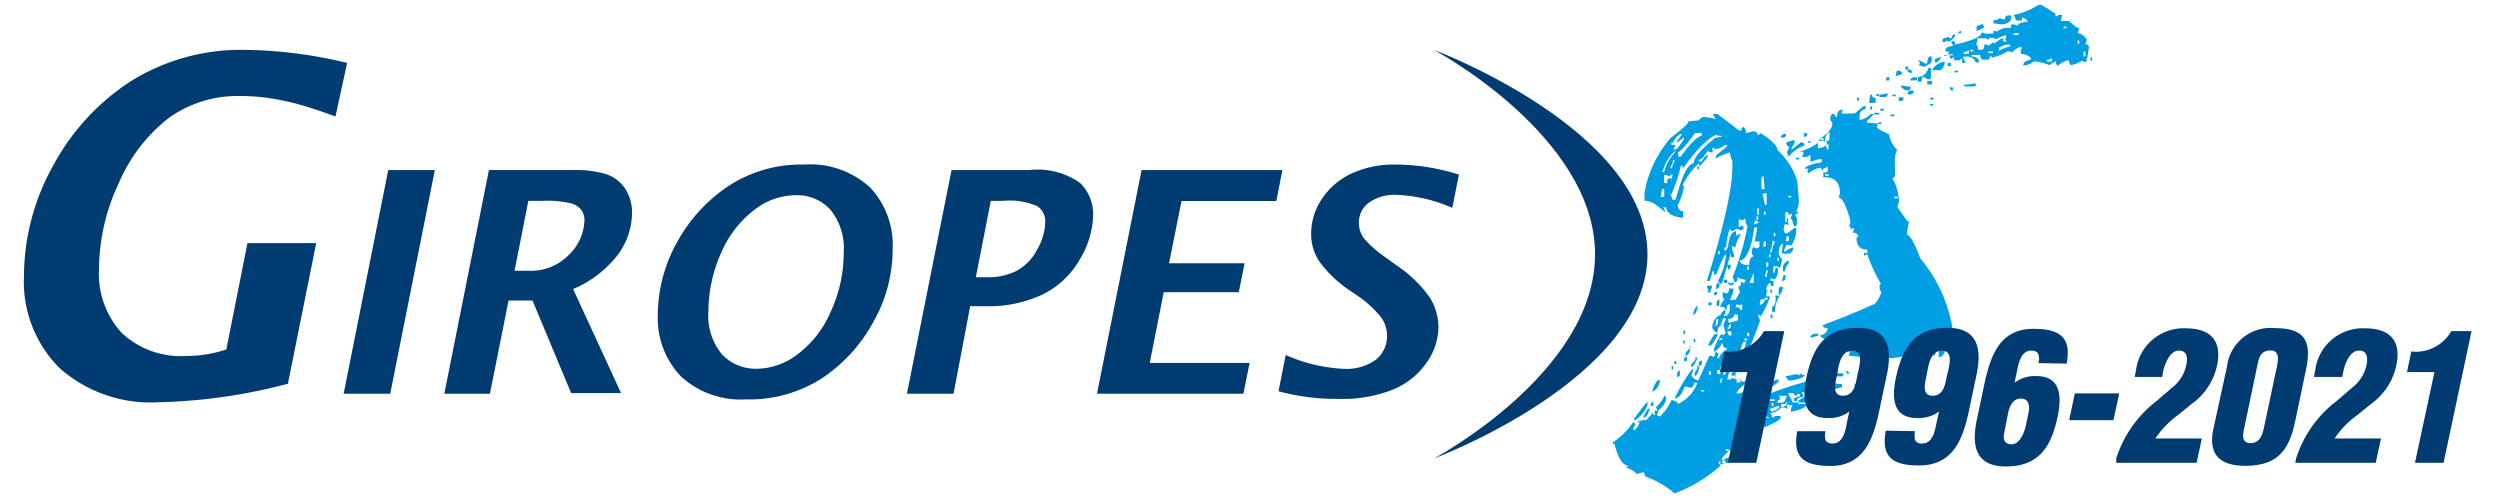 <svg xmlns="http://www.w3.org/2000/svg" id="aad2c062-1ca7-4e43-8d49-571e3aa1612f" data-name="Capa 1" viewBox="0 0 150.23 30"><defs><style>.e4d0b108-326c-433c-9958-df8f6c01e1db{fill:#009fe3;}.a53e2deb-5007-4ceb-8de2-34ab462f7573,.e32d7f1f-18e4-437a-be7e-6f5f91fca1c6{fill:#003b71;}.a53e2deb-5007-4ceb-8de2-34ab462f7573{fill-rule:evenodd;}.b02f3b5d-57d7-41c4-9e23-d4ceb7f2b22e{fill:none;}</style></defs><path class="e4d0b108-326c-433c-9958-df8f6c01e1db" d="M102.91,6.85l.29,0,1.32,1h.12c0-.14.06-.21.16-.22a.86.86,0,0,1,.13.38l.38-.12c.2,0,.3.06.32.25L105.8,8c.68.43,1,.76,1,1A4.33,4.33,0,0,1,108,10.87l.09,1.05a1.53,1.53,0,0,1-.15.8c.08,0,.12,0,.13.08l-.2.11.11.19,0,.28c0,.13,0,.21-.17.22-.08-.32-.16-.47-.22-.47l.08-.21v-.09l-.2.11v-.19l-.19,0,0,.58.18,0,0,.21-.19-.1-.08.21,0,.19c0,.13.09.19.2.19l.45-.34h.09a1.65,1.65,0,0,1-.3,1.08l-.19-.07c-.09,0-.17.14-.24.41h.09a1,1,0,0,1,.46-.24v.09c0,.09-.08.2-.27.32,0-.06,0-.09-.1-.08v.09a.7.7,0,0,0-.31-.07v-.09l.08-.49c-.19.08-.28.27-.25.59v.1l.2.28-.14.49-.19-.1-.21,0,0,.39h.09c0-.18,0-.28.19-.29v.09c0,.39-.12.58-.25.6l-.19-.08v.18h.18l0,.29-.19,0V17q-.17,0-.27.42h.09l-.07.21v.18h.21v.09q-.45,1.09-.6,1.11c0-.07,0-.09-.1-.09V19a.66.66,0,0,1,.11.29c-.75,2.06-1.24,3.09-1.47,3.11l0,.39q.38,0,.39.15h.11l.47-.13,0,.18a1.14,1.14,0,0,0-.92.65h.19l2.34-.86,0,.18a2.73,2.73,0,0,1-.84.46l0,.21.38,0a18.74,18.74,0,0,1,3.49-1l.11.2a10,10,0,0,1-.94.35c0-.06,0-.09-.1-.08l-.05.48-.18,0,.07-.19v-.11l-.39,0,.11.2v.09l-.27,0,.1.17v.12c-.26,0-.38.09-.37.21h.09l.55-.35.21.1a.68.68,0,0,1,.38-.15c0,.08,0,.12.1.11s0-.12.08-.12v.11l-.07.19.27,0V24c0,.09-.27.25-.82.46,0-.09-.11-.18-.32-.27l-.39,0v.09l.48,0c0,.18-.29.34-.93.47v-.19l.1-.21c-.2,0-.31,0-.32-.16h-.09v.09a.81.81,0,0,1,.12.29l-.19-.08-.21,0a.9.9,0,0,1-.64.33.81.81,0,0,1,.12.29l.17-.11H107v.09c0,.17-.6.47-1.85.91,0,.14-.2.26-.55.35l.11.17a.18.18,0,0,1-.19.22l0-.2-.53.53L103.8,27h-.09v.09l.18,0c-.3.3-.45.48-.44.52s.09,0,.1.11a.08.08,0,0,0-.08.1c.06,0,.09,0,.09.08l-.18,0v-.19h-.09v.18a.09.09,0,0,1,.1.09,8.65,8.65,0,0,1-2.76,1.67,5.59,5.59,0,0,0-1.72-1,.56.56,0,0,1-.13-.28l-.45.12c0-.09-.22-.23-.64-.43.08,0,.12,0,.11-.1-.29,0-.55-.4-.79-1.29-.07,0-.1,0-.1-.08a4.59,4.59,0,0,0,1.25-1.25l.11.17-.16.31h.09q.14,0,.33-.42a.09.09,0,0,1-.1-.09.78.78,0,0,0,.39-.12v.09c.09,0,.27-.18.53-.52l0,.18h.09l0-.27.2,0v.09l-.08.19.19.08a3.42,3.42,0,0,0,.7-1c.26.07.38.15.39.24A2.23,2.23,0,0,0,102,23h-.21a.25.25,0,0,1-.25.3.88.88,0,0,0-.3-.07c-.17.46-.37.7-.61.72a9.65,9.65,0,0,1,1.09-1.82l0,.19-.08.21a.51.51,0,0,0,.42.33l.66-1.48h.09l.19.07a.79.79,0,0,0,.07-.3l.21.07-.07.22v.09h.1c0-.15.13-.32.44-.52v-.09c-.14,0-.22-.08-.23-.28h-.09c0,.15-.14.32-.44.52l0-.19c.23-.58.4-.89.5-.91a.09.09,0,0,0,.12.08.09.09,0,0,1,.09-.1l-.13-.47v-.09l.16-.31-.19-.08a.64.64,0,0,1-.18.41.08.08,0,0,1,.1.08c-.18,0-.26.15-.24.41-.09,0-.2-.08-.32-.27a.78.78,0,0,1,.51-.8c0-.09.08-.2.27-.32l0,.18-.08.21h.09c.2-.07.28-.27.25-.59v-.11c-.13,0-.19.11-.18.31h-.09c0-.13-.11-.18-.31-.16.11-.27.2-.41.26-.41l-.1-.18,0-.3.19.08c.14,0,.2-.11.19-.29l.27,0a1.44,1.44,0,0,1-.22.68l.27,0c.08,0,.2-.18.35-.51a.66.66,0,0,1-.11-.29c.12,0,.17-.11.16-.29l.19.08.1-.2a.94.94,0,0,1-.5-.16c0,.2,0,.3-.18.31a.71.71,0,0,0-.12-.29,16.77,16.77,0,0,0,.9-3.06,1,1,0,0,1-.13-.47l-.17.1-.22-.07,0,.48.2-.11.11.18-.18.13a.52.52,0,0,0-.3-.09.59.59,0,0,1-.29.13c0-.07,0-.11-.1-.1a4.61,4.61,0,0,0-.2,1v.11h.1c.06-.65.23-1,.49-1l0,.27.18-.1h.11a2,2,0,0,0-.33.81l-.21-.1v.11l.16.56-.21,0v-.2H104l-.52,1.79a.19.19,0,0,1-.23-.19,3.78,3.78,0,0,0,.47-1.57c-.09,0-.28.43-.59,1.22H103l0-.2h-.09l-.16.58-.18,0c1.12-3.59,1.63-6,1.52-7.25a1,1,0,0,1-.13-.47,3.37,3.37,0,0,0-.84.36V9.34l.65-.54V8.71h-.12a1,1,0,0,1-.55.25l-.19-.1,0,.3h-.09l-.21-.08c-.2.34-.38.52-.53.53v.09h.21q0-.17.33-.42v.09c0,.09-.17.3-.52.64l0-.21a4.6,4.6,0,0,0-1,1.35h.1a3.36,3.36,0,0,1-.39,1.18q.08.39.33.36l0,.39h-.09c-.59-.08-.9-.28-.93-.62l-.18,0,.11.2v.09c-.52-.48-.93-.71-1.23-.68l0-.48a6.8,6.8,0,0,1,1.57-3.3c.72-.55,1.08-.87,1.07-1l.59-.05.26-.21a3.48,3.48,0,0,1,.79.12V7.13ZM99,24.16v.18a1.85,1.85,0,0,1-.8.94v-.12C98.68,24.5,98.94,24.16,99,24.16Zm.12.35v.12c-.1.3-.22.46-.35.49V25C98.91,24.73,99,24.55,99.16,24.51Zm.24-.38v.09c0,.12,0,.18-.17.19v-.09C99.24,24.2,99.29,24.13,99.4,24.13Zm.29-1.29h.09v.09a.83.83,0,0,1-.44.61v-.09C99.45,23.05,99.56,22.85,99.69,22.84Zm.28.94c.12,0,.19.06.2.17a1.1,1.1,0,0,1-.52.73l-.1-.2C99.84,24.12,100,23.89,100,23.78Zm.52-1.79h.09l0,.21h-.09Zm-.57-10.64-.08.49.21,0,0-.48Zm.73,10.35h.12v.18h-.11Zm.34.55,0,.18c0,.14,0,.21-.17.22v-.2C100.83,22.32,100.89,22.26,101,22.25Zm-1.07-12v.09H100a2.78,2.78,0,0,1,.66-1.2V9.06A2.65,2.65,0,0,0,99.92,10.29Zm.12.27L100,11h.18c0-.18,0-.28.18-.29s0,.09.1.08a.76.76,0,0,1,.07-.3h-.09c-.07,0-.09.05-.09.13l-.21-.1Zm1.11-.46c0-.08,0-.11-.1-.11a9.08,9.08,0,0,1-.61,1.8.62.62,0,0,1,.11.26h.18c.38-1.44.74-2.18,1.09-2.2,0-.31.38-.79,1.21-1.46,0-.06.15-.1.47-.13V8.16c-.19,0-.28,0-.29-.07C102.71,8.24,102,8.91,101.15,10.1Zm.26,11.35,0,.28h-.18v-.09A.19.19,0,0,1,101.41,21.45Zm-.22-1.54h.1v.21h-.09Zm0,.59h.09l0,.18h-.09Zm-.61-10.84a.64.64,0,0,1-.15.38v.11h.09a.66.66,0,0,1,.15-.4V9.65Zm1,11.18,0,.3c0,.09-.07.19-.25.31v-.2C101.47,21,101.55,20.85,101.64,20.84Zm-1.1-12.26V8.7l.21,0v.09l-.09.19h.11c.09,0,.27-.22.52-.62V8.25l-.37.3h-.09l.35-.49h-.11A1,1,0,0,0,100.54,8.58Zm1.36,12.93.18,0v.09c-.14.34-.26.51-.35.51l0-.2A.6.6,0,0,0,101.9,21.51ZM101.85,8c-.53.75-.89,1.13-1,1.14l0,.27H101c.58-.8,1-1.22,1.26-1.25l0-.18ZM102,22h.09l0,.18c-.07.27-.15.41-.25.41v-.2A.64.64,0,0,0,102,22Zm-.23-1.64h.1v.21h-.09Zm.24-1.95v.12c-.08.25-.17.38-.26.39v-.1C101.84,18.54,101.93,18.4,102,18.39Zm.26,3.27v.09a.18.18,0,0,1-.19.22v-.11A.21.21,0,0,1,102.3,21.66Zm-.06,1.75v.09l.2,0v-.09Zm.48-1.12,0,.21h.11v-.21Zm.42-2.24h.09v.09c-.2.4-.35.61-.44.61h-.09v-.09C102.9,20.26,103,20.06,103.14,20.05ZM102,10h.09v.18H102Zm.58,7.17.3,0v.09a.55.55,0,0,0-.09.31h-.18c0-.06,0-.09.08-.09l-.11-.2Zm.08,1,.19,0v.18l-.18,0Zm.71,3.89c0,.12,0,.19-.19.2l0,.21.2,0a.79.79,0,0,1,.07-.3V22Zm.71,5.25.39,0q0,.23-.72.54l-.13-.19v-.09A.78.78,0,0,0,104.1,27.3Zm-.94-8.13-.06.4c.12,0,.17-.11.16-.31v-.09Zm.29,3.54-.08.22V23h.09a1,1,0,0,1,.07-.3ZM103,17.55h.19a.17.17,0,0,1-.17.2Zm.32.46v.18c0,.14,0,.21-.16.22l0-.2C103.17,18.08,103.23,18,103.34,18Zm0,2.32v.09h.18v-.09Zm0-3.38v.18a.19.19,0,0,1-.19.23l0-.21A.19.19,0,0,1,103.37,17Zm.56,4.67a1.71,1.71,0,0,1-.32.8v.1h.1a2.94,2.94,0,0,1,.32-.81v-.09Zm.13.47a4.58,4.58,0,0,0-.22.71l.19,0,.17-.13a.11.11,0,0,0,.12.11v-.21l-.21,0v-.18c.19,0,.29-.1.28-.23v-.1Zm-.75-7v.18h.09v-.18Zm.32,1.72.21,0V17l-.2,0Zm.24,2.85v.12a.19.19,0,0,0,.19-.23v-.09C103.92,19.52,103.86,19.58,103.87,19.69Zm0,.21V20a.18.18,0,0,0,.22.16v-.09C104.09,19.94,104,19.89,103.88,19.9Zm.4-1q0,.27-.36.3v.21h.12l.45-.13,0-.2C104.47,18.94,104.41,18.89,104.28,18.9Zm.56,8,0,.3a.17.17,0,0,1-.17.2h-.11l0-.19C104.56,27.08,104.65,27,104.84,26.85Zm-1.16-12,0,.18a.15.15,0,0,0,.16-.19Zm.17,2.1h.09l.19.08a.09.09,0,0,1,.09-.1v.19h-.18A.17.17,0,0,1,103.85,17Zm.55,4.39a.85.85,0,0,1-.15.5l.19.08.16-.32a.58.58,0,0,1-.11-.26Zm-.54-5.45H104V16a.17.17,0,0,1-.17.2Zm.56,6.9,0,.18h.09a.17.17,0,0,0,.17-.2Zm0-4.53-.08.19c.2,0,.3,0,.31.16h.1l0-.36-.18.1C104.54,18.33,104.5,18.31,104.42,18.31Zm.39,2.27a3.42,3.42,0,0,0-.23.8c.15,0,.29-.28.41-.82Zm.22,5.2v.09l.2,0v-.09Zm0-1.27c0,.14.1.2.2.19h.09c0-.14-.07-.2-.2-.19Zm-.15-4.12v.09h.18v-.1Zm.6-6.69q-.26,1.92-.9,2c.08.19.28.27.6.25,0-.32.09-.49.26-.51l-.11-.17,0-.21.08-.19.19.08c.14,0,.2-.08.19-.2l0-.21-.29,0c.1-.48.14-.74.14-.77v-.09ZM105,20l0,.2h.11l0-.2Zm.43,3.82V24a.83.83,0,0,1,.27-.11v-.09Zm-.1-2.31h.09l0,.21h-.09ZM105,16l0,.21h.09V16Zm.09,1,.3,0a4.85,4.85,0,0,1,0-.58C105.35,16.49,105.24,16.69,105.1,17.08Zm.88,7.08v.18c.13,0,.18-.07.17-.19Zm.17.95v.09h.18V25.1Zm0-2.71.39,0c0,.14,0,.21-.17.22l-.38,0C106,22.48,106.1,22.4,106.2,22.4Zm-.35-4.32a.79.79,0,0,1-.07.3h.09c.09,0,.19-.12.28-.32Zm-.28-4.78-.1.19v.09a.76.76,0,0,1,.29-.11A.16.16,0,0,0,105.57,13.3ZM106.34,24v.09l.3,0V24Zm0,.57.13.17c.32-.1.47-.21.46-.33h-.12ZM105.55,13v.21h.1l0-.21Zm.92,11.21v.19h.09v-.18Zm-.87-11.7,0,.39h.09l0-.39Zm.44,5.37V18h.18v-.09ZM106,14.51a.79.79,0,0,1-.07.3h.18l0-.3Zm.14,1.73a.84.84,0,0,1-.07.29v.11h.09a.69.69,0,0,1,.07-.3v-.09Zm0-.48,0,.27h.12l0-.27Zm.26,3.15h.11l0,.2h-.11Zm.51,4.88L107,24c-.13,0-.2.1-.19.2l.3,0c.09,0,.18-.15.26-.41Zm-1.06-13,0,.57h.19l-.07-.78A.2.2,0,0,0,105.85,10.77Zm.07.85.14.67h.1l0-.7Zm.08,1.07,0,.18h.09v-.18Zm.39,4.68h.09l0,.21h-.1Zm.3.37.21,0v.09a1.59,1.59,0,0,0-.23.89l-.18,0,0-.3C106.66,18.4,106.73,18.18,106.69,17.74Zm-.38-2.48v.18h.09v-.19Zm.73,9,0,.18h.09a.62.62,0,0,1,.29-.11v-.09Zm-.52-9.8a1.63,1.63,0,0,1-.14.59v.11h.09a1.53,1.53,0,0,1,.16-.58v-.12Zm.07-.49,0,.21h.09l0-.2Zm.45,3.25h.09v.09c-.07.26-.15.4-.24.41l0-.3A.18.18,0,0,1,107,17.22Zm.91,5.24.19.08c0-.07,0-.1.09-.1s0,.09.12.08,0-.09.08-.1v.09c0,.15-.3.27-.94.35l-.2-.26Zm-1.14-7,0,.2h.09l0-.2Zm.67,8.15v.09a1.19,1.19,0,0,1,.23.46l.38,0V24l-.18.11h-.11v-.18l.37-.14v-.1l-.19,0c0,.06,0,.09-.08.1s-.08-.18-.22-.17Zm-.31-7.1h.12l0,.27-.2.11v-.09A.65.65,0,0,0,107.17,16.55Zm.32-.9v.18a1,1,0,0,0-.23.5h-.12l0-.27A.51.51,0,0,1,107.49,15.65Zm-.12-1.44a.76.76,0,0,1-.07.3h.19l0-.3Zm0-1.06h.09v.19h-.09Zm.09-1.36v.09l.18,0v-.09Zm1.25,10.7.29,0v.1l-.3,0Zm.23,1.43-.1.19v.09H109a.65.65,0,0,1,.27-.11l0-.18-.17.1C109,23.94,109,23.91,109,23.92Zm1-1.83H110l0,.21-.58,0v-.11Zm.37.93c0,.07.13.09.38.07v.2l-.47.13a.76.76,0,0,0-.37-.06C109.85,23.16,110,23.05,110.32,23Zm.05-.57.39,0v.19l-.39,0Zm.56-.14a.18.18,0,0,1,.2.17H111Zm1,.67.27,0,0,.21a.09.09,0,0,1-.1-.09l-.17.11-.48,0v-.09Z"></path><path class="e4d0b108-326c-433c-9958-df8f6c01e1db" d="M107.22,8.05h.1a.18.18,0,0,1-.19.22H107C107.05,8.13,107.11,8.06,107.22,8.05Zm.62.35v.19l-.18.32V9l.56-.45c.13,0,.21.07.22.18a2.4,2.4,0,0,0-.95.67l-.1-.2V9.13l.15-.32c-.12,0-.18-.05-.19-.18V8.55Zm.08,1.08.19,0v.1l-.19,0Zm1.16,10.58.2,0v.1l-.48.14C108.8,20.15,108.89,20.07,109.08,20.06ZM112,6.37h.1v.2c-.27,0-.39.23-.35.62h.1a1.16,1.16,0,0,0,.56-.34h.21c-.31.28-.46.46-.45.52l.7.05-.09.19c0,.09.25.24.73.45A1.69,1.69,0,0,0,114,9a1.58,1.58,0,0,0-.13.81l0,.69a.15.15,0,0,1-.16.19,3.08,3.08,0,0,1,.4,1.46.74.74,0,0,0-.08.31l.58.83h.1l-.13.81c.18,0,.45.46.81,1.42A8.79,8.79,0,0,1,117.37,20c0,.46-.25.71-.63.74v.1q.19,0,.21.09c-.1.31-.21.48-.35.52h-.1l0-.39-.2,0,0,.28h-.1a.1.1,0,0,1-.11-.09l-.17.11h-.1v-.1l.08-.19h-.1c-.39.07-.57.18-.56.33a4.36,4.36,0,0,0-.6-.05,9.6,9.6,0,0,1-1.08.19c0-.1-.18-.18-.51-.25l-.18.12-.32-.18a.74.74,0,0,0-.08.29l-.28,0V21.5l.07-.21-.48.14h-.18l-.52-.06.09-.21A1.93,1.93,0,0,0,110,21v-.1l.08-.21-.3,0,0-.21h.21V20.4c-.4,0-.6-.12-.61-.26a.46.46,0,0,0,.45-.42q-.28,0-.3-.18c1.23-.46,2.22-.87,3-1.23.15,0,.33-.25.53-.73l-.11-.2,0-.2c0-.07,0-.1.09-.11a9.5,9.5,0,0,1-.84-1.81l-.19.12,0-.18.2,0V15c-.4,0-.61-.18-.65-.64,0-.07,0-.11.1-.11a.26.26,0,0,0-.33-.26l.08-.21v-.1l-.2.11c0-.13,0-.2-.1-.19l.07-.19,0-.2c-.26-.91-.5-1.35-.7-1.33a.65.65,0,0,0,.08-.32c0-.64-.37-.95-1-.9a.76.76,0,0,0,0-.31c-.07-.18-.13-.27-.2-.27a1.45,1.45,0,0,0-.67.34l-.11-.17a.1.1,0,0,0,.09-.11l-.2,0q0-.21,1-.39V9.57h-.2l-.48.15,0-.41-.2.12-.3,0,.08-.21v-.1l-.18,0V9.09a3.17,3.17,0,0,0,1.05-.5l0,.31c.34,0,.53-.15.56-.36a1,1,0,0,0-.49-.06V8.4c.55-.4.82-.72.8-1l-.12-.2V7.06c0-.14.08-.21.18-.22s.11.2.22.19c0-.27.09-.42.25-.43h.1l-.08.21a5.22,5.22,0,0,0,.8,0ZM108.39,8l.2,0c0,.14,0,.21-.18.22Zm.25.49h.18v.08h-.18Zm.76-.16v.1l.2,0v-.1Zm.15,1.86v.18h.11c.13,0,.19-.08.18-.2V10A.7.7,0,0,1,109.55,10.14Zm.12.28v.1l.21,0v-.1Zm0-2.17,0,.18h.1c.12,0,.17-.08.17-.2l0-.31C109.87,7.93,109.78,8,109.7,8.25Zm0,.39a.83.83,0,0,1,.13.29h.08l0-.31Zm1.93-2.83h.1l0,.2h-.1Zm.79-.17h.1a.18.18,0,0,0,.22.19l0,.3-.4,0Zm0,.7h.1l0,.2h-.1Zm.24.39.3,0v.1l-.3,0Zm.11-1.12h.18v.1l-.18,0Zm.14,1.69.18,0v.1l-.18,0Zm.55-1.74a.18.18,0,0,1-.19.22l-.3,0V5.7Zm-.43.93.2,0v.11H113Zm.84,5.28v.1l.19,0v-.1Zm-.49-7.18.18,0,0,.2-.18,0Zm.26,2.24.21,0v.1l-.21,0Zm.11-1.19.2,0v.1l-.2,0Zm1.87,15.57v.09c0,.09-.08.2-.26.32l-.12-.19A.75.75,0,0,0,115.6,21.21Zm-1.5-17c.14,0,.21.08.22.18l-.37.14v-.1C113.94,4.3,114,4.23,114.1,4.22Zm0,1.59.29,0c0,.14,0,.21-.17.22h-.1Zm.13-.7h.1l.49.06c0,.14,0,.21-.16.22h-.1C114.41,5.4,114.3,5.3,114.18,5.11ZM114.5,4h.18a.17.17,0,0,1-.17.2Zm.3,1.45.2,0a.18.18,0,0,1-.19.22h-.18C114.63,5.53,114.69,5.46,114.8,5.45Zm-.19-1.27h.08c.14,0,.21.08.22.19h-.1C114.69,4.37,114.62,4.31,114.61,4.18ZM116,20.88V21l.28,0v-.11ZM115,4.65h.2l0,.18-.41,0A.21.21,0,0,1,115,4.65Zm.85-.58h.18l0,.5c0,.13,0,.19-.17.2l-.31-.16a.61.61,0,0,0-.08.3h-.21l0-.28C115.58,4.61,115.77,4.42,115.89,4.07Zm.13-.68h.1l0,.28c0,.1-.15.21-.46.35a.86.86,0,0,0-.31-.08l.08-.21c-.07,0-.1,0-.11-.09h.1l.32.18h.1C115.84,3.53,115.89,3.4,116,3.39Zm-.17,1.48.29,0v.2l-.28,0Zm.18,1,.19,0v.1L116,6Zm0,.38h.18v.1h-.19Zm.87-2.54v.1c-.08.27-.17.4-.28.41l-.48,0A1,1,0,0,1,116.94,3.7Zm-.23-.29c0,.1-.08.21-.26.33h-.1l0-.2ZM122.49.29l.19,0,.84.53V1l.2-.1.2,0V.94a.72.72,0,0,0-.08.32l.49,0c.31.3.52.44.62.44l-.08.21V2c.15,0,.32.1.52.34v.1l-.08.22c.13,0,.21.05.22.16-.08.61-.15.91-.21.92l-.22-.09a1.49,1.49,0,0,1-.67.26.65.65,0,0,1-.12-.3,1.52,1.52,0,0,0-.67.36.59.59,0,0,1-.12-.29l-.37.23a3.6,3.6,0,0,0-.92-.23,1,1,0,0,1-.57.25h-.08c0-.18.14-.29.46-.34V3.48a1,1,0,0,0-.61-.25l0-.2.09-.19h-.2c-.26.15-.39.25-.38.32a.74.74,0,0,0-.3-.08,2.69,2.69,0,0,1-.94.38.1.1,0,0,0-.11-.09.18.18,0,0,1-.19.22l-.2,0c-.12,0-.19-.09-.21-.29l-.51,0v.1c.27,0,.42.11.43.27v.08l-.2,0c0-.15-.16-.27-.42-.35l-.31,0v.1a.73.73,0,0,1,.13.28h-.2l0-.28-.17.12-.31,0v-.2l-.2.12a.75.75,0,0,1-.1-.3l-.2.12h-.1V3.32c.2,0,.29-.09.28-.22h-.2V3c0-.13.15-.21.47-.24l-.11-.18v-.1h.2l0,.2c1.09-.24,1.63-.49,1.61-.74l.21.08.49,0,0-.18.21.06a1.31,1.31,0,0,1,.57-.23l.29,0,0-.2.2,0,.21.08c0-.13.18-.21.58-.25,0-.09-.12-.18-.33-.26v.19l-.38,0A.73.73,0,0,0,121,.9,4.07,4.07,0,0,0,122.49.29ZM117.4,2.07h.1c0,.11-.12.26-.37.44-.06,0-.09,0-.09-.09l-.2.11h-.1l0-.2a3.23,3.23,0,0,0,.38-.13c0,.07,0,.1.11.09S117.29,2.08,117.4,2.07Zm-.35,1.72h.18l0,.18-.19,0Zm.12,1.46h.18l0,.2C117.25,5.45,117.18,5.39,117.17,5.25Zm0-2v.08h.2V3.28Zm.28,1,.21,0v.1l-.2,0Zm.4-2.4V2l-.2,0C117.7,1.92,117.76,1.86,117.87,1.85ZM118.72,5l0,.19-.69,0v-.1A3.29,3.29,0,0,0,118.72,5ZM118,3.13v.1l.31,0,0-.2A.86.86,0,0,1,118,3.13Zm.4-.14v.1h.18V3ZM120,2.37l-.21-.09-.18,0c-.07,0-.1,0-.09.11l-.21-.09-.49,0c0,.19,0,.29-.08.3a.73.73,0,0,1,.13.39h.19c.13,0,.19-.12.18-.32h.1c.06,0,.1,0,.11.09l.36-.23v.1l.47-.32h.1v.18l.21,0s0-.07-.11-.07l.08-.21v-.1C120.18,2.22,120,2.3,120,2.37Zm-.87-.93.12.2-.47.24,0-.31A1.93,1.93,0,0,0,119.12,1.44Zm.34,1.67v.08l.28,0V3.08ZM120.67.93l.18,0,0,.2c-.05.2-.24.31-.57.34l-.49-.07,0-.18a.67.67,0,0,0,.38-.13.86.86,0,0,0,.31.08C120.49,1,120.55.94,120.67.93Zm-.54,1.92,0,.2a2.2,2.2,0,0,1,.67-.26v-.1l-.3,0ZM121,2v.1l.3,0V2ZM123,3.6v.1l.3,0v-.2A.73.73,0,0,1,123,3.6Zm1-2v.1h.18v-.1Zm.85.83v.2h.1V2.45Zm.36.67,0,.28h.1l0-.28Zm.41.35h.1l0,.2h-.1Z"></path><path class="e32d7f1f-18e4-437a-be7e-6f5f91fca1c6" d="M105,22.36h-1.65l.26-1.24A2.44,2.44,0,0,0,106,19.9h1.22l-1.68,7.91h-1.71Z"></path><path class="e32d7f1f-18e4-437a-be7e-6f5f91fca1c6" d="M109.7,25.91a1,1,0,0,0,0,.53c.05.13.19.21.43.21.69,0,.79-.92.88-1.39l.12-.53a2,2,0,0,1-1.31.39c-1.47,0-1.53-1.2-1.27-2.42.38-1.82,1.11-3,3.1-3,1.81,0,2.08,1.23,1.73,2.84l-.45,2.13C112.58,26.38,112,28,110,28c-1.53,0-2.31-.46-2-2.09Zm.7-3.4c-.11.49-.34,1.27.35,1.27s.77-.77.86-1.22.45-1.49-.3-1.49S110.48,22.08,110.4,22.51Z"></path><path class="e32d7f1f-18e4-437a-be7e-6f5f91fca1c6" d="M115.08,25.91a1.15,1.15,0,0,0,0,.53.43.43,0,0,0,.43.21c.69,0,.79-.92.89-1.39l.12-.53a2.06,2.06,0,0,1-1.32.39c-1.46,0-1.53-1.2-1.27-2.42.39-1.82,1.11-3,3.1-3,1.81,0,2.08,1.23,1.74,2.84l-.45,2.13c-.36,1.68-.92,3.3-3,3.3-1.53,0-2.3-.46-2-2.09Zm.7-3.4c-.1.49-.33,1.27.36,1.27s.76-.77.86-1.22.44-1.49-.3-1.49S115.87,22.08,115.78,22.51Z"></path><path class="e32d7f1f-18e4-437a-be7e-6f5f91fca1c6" d="M122.49,21.82a.86.86,0,0,0,0-.53c-.06-.14-.18-.22-.43-.22-.69,0-.78.93-.89,1.39l-.11.54a2,2,0,0,1,1.31-.4c1.47,0,1.53,1.21,1.28,2.43-.39,1.82-1.12,3-3.12,3-1.81,0-2.08-1.23-1.73-2.84l.45-2.14c.37-1.68.92-3.29,2.94-3.29,1.53,0,2.31.46,2,2.09Zm-.76,3.78.17-.81c.09-.42,0-.84-.46-.84s-.66.41-.76.82L120.44,26c-.09.38,0,.7.45.7S121.62,26.07,121.73,25.6Z"></path><path class="e32d7f1f-18e4-437a-be7e-6f5f91fca1c6" d="M124.34,25.25l.34-1.61h2.67L127,25.25Z"></path><path class="e32d7f1f-18e4-437a-be7e-6f5f91fca1c6" d="M128.28,22.65l.08-.42a2.88,2.88,0,0,1,3-2.5c1.45,0,2.18.72,1.87,2.22a3.83,3.83,0,0,1-1.51,2.31l-.84.68a5.53,5.53,0,0,0-1.36,1.41h2.79L132,27.81h-4.83l0-.27a7.06,7.06,0,0,1,2.42-3.44l1-.86a2.26,2.26,0,0,0,.8-1.37c.09-.41,0-.84-.5-.8s-.79.78-.89,1.19l-.07.39Z"></path><path class="e32d7f1f-18e4-437a-be7e-6f5f91fca1c6" d="M133.83,22a2.63,2.63,0,0,1,2.89-2.28c1.94,0,2.22.93,1.8,2.74l-.61,2.91c-.38,1.77-1.12,2.62-3,2.62-1.5,0-2.24-.67-1.9-2.23Zm3,0c0-.12.27-.94-.38-.94s-.71.49-.81.94l-.76,3.63c-.11.48-.22,1,.39,1s.73-.73.79-1Z"></path><path class="e32d7f1f-18e4-437a-be7e-6f5f91fca1c6" d="M139.05,22.65l.08-.42a2.88,2.88,0,0,1,3-2.5c1.45,0,2.19.72,1.87,2.22a3.81,3.81,0,0,1-1.5,2.31l-.84.68a5.4,5.4,0,0,0-1.37,1.41h2.79l-.32,1.46h-4.83l.05-.27a7,7,0,0,1,2.43-3.44l1-.86a2.28,2.28,0,0,0,.81-1.37c.08-.41,0-.84-.51-.8s-.79.78-.88,1.19l-.08.39Z"></path><path class="e32d7f1f-18e4-437a-be7e-6f5f91fca1c6" d="M146.29,22.36h-1.65l.26-1.24a2.44,2.44,0,0,0,2.4-1.22h1.22l-1.68,7.91h-1.72Z"></path><path class="e32d7f1f-18e4-437a-be7e-6f5f91fca1c6" d="M17.3,23.06a33.08,33.08,0,0,1-7.73,1.11,8.25,8.25,0,0,1-6-2.06,7.34,7.34,0,0,1-2.13-5.52A13.72,13.72,0,0,1,3.2,9.94,13.86,13.86,0,0,1,7.86,4.88a12.54,12.54,0,0,1,7-1.88,27.41,27.41,0,0,1,6,.78L20.16,7c-1-.37-1.83-.63-2.43-.79A16.45,16.45,0,0,0,16,5.87a12.38,12.38,0,0,0-1.6-.1,7.09,7.09,0,0,0-4.26,1.32,9.83,9.83,0,0,0-3,3.91,12.21,12.21,0,0,0-1.19,5.16A5.24,5.24,0,0,0,7.31,20a5.17,5.17,0,0,0,3.87,1.39A7.61,7.61,0,0,0,13.6,21l1.27-6.39H19Z"></path><path class="e32d7f1f-18e4-437a-be7e-6f5f91fca1c6" d="M20.65,23.66l2.68-13.44h2.8L23.45,23.66Z"></path><path class="e32d7f1f-18e4-437a-be7e-6f5f91fca1c6" d="M26.7,23.66l2.68-13.44h5.09a6.19,6.19,0,0,1,2,.26,2.19,2.19,0,0,1,1.11.88,2.63,2.63,0,0,1,.4,1.45,4.29,4.29,0,0,1-.9,2.56,6.71,6.71,0,0,1-2.64,2l2.88,6.25h-3L32,18.06H30.56l-1.12,5.6Zm4.22-7.39h.84a3.19,3.19,0,0,0,2.47-1,3,3,0,0,0,.89-2,1.07,1.07,0,0,0-.2-.67,1.21,1.21,0,0,0-.64-.39,6.52,6.52,0,0,0-1.73-.14h-.8Z"></path><path class="e32d7f1f-18e4-437a-be7e-6f5f91fca1c6" d="M44.82,24a5.31,5.31,0,0,1-3.9-1.38,5.06,5.06,0,0,1-1.39-3.72,9,9,0,0,1,1.16-4.35,9.52,9.52,0,0,1,3.1-3.38A7.93,7.93,0,0,1,48.3,9.89a5.32,5.32,0,0,1,4,1.39A5.05,5.05,0,0,1,53.64,15a8.83,8.83,0,0,1-1.15,4.33,9.48,9.48,0,0,1-3.08,3.39A8.08,8.08,0,0,1,44.82,24Zm.62-1.84a4.1,4.1,0,0,0,2.49-.87,6.33,6.33,0,0,0,2-2.58,8.43,8.43,0,0,0,.77-3.51,3.68,3.68,0,0,0-.8-2.6,2.72,2.72,0,0,0-2.1-.87,4.1,4.1,0,0,0-2.47.88,6.43,6.43,0,0,0-2,2.6,8.66,8.66,0,0,0-.76,3.47,3.64,3.64,0,0,0,.83,2.63A2.79,2.79,0,0,0,45.44,22.16Z"></path><path class="e32d7f1f-18e4-437a-be7e-6f5f91fca1c6" d="M54.5,23.66l2.68-13.44h4.67a4.4,4.4,0,0,1,3.06.78,2.61,2.61,0,0,1,.78,1.9,5.37,5.37,0,0,1-.81,2.7,5.22,5.22,0,0,1-2.24,2.1,7.54,7.54,0,0,1-3.34.7h-1l-1,5.26Zm4.14-7h.67a3.79,3.79,0,0,0,1.79-.39A3,3,0,0,0,62.32,15a3.37,3.37,0,0,0,.49-1.67,1.06,1.06,0,0,0-.48-.94,4.15,4.15,0,0,0-2.06-.32h-.73Z"></path><path class="e32d7f1f-18e4-437a-be7e-6f5f91fca1c6" d="M65.92,23.66,68.6,10.22h8.46l-.36,1.86H71l-.75,3.74h4.54l-.35,1.74H69.93l-.84,4.25h6l-.37,1.85Z"></path><path class="e32d7f1f-18e4-437a-be7e-6f5f91fca1c6" d="M76.83,23.51l.43-2.18a9.58,9.58,0,0,0,3.44.83,3,3,0,0,0,2-.56,1.82,1.82,0,0,0,.65-1.42,1.85,1.85,0,0,0-.49-1.27,7.07,7.07,0,0,0-1.08-1L81,17.38a7.28,7.28,0,0,1-1.66-1.59,2.92,2.92,0,0,1-.55-1.73,3.75,3.75,0,0,1,.64-2.1,4.35,4.35,0,0,1,1.76-1.52,6.07,6.07,0,0,1,2.73-.55,12.84,12.84,0,0,1,3.75.6l-.4,2a9.18,9.18,0,0,0-3.37-.78,2.64,2.64,0,0,0-1.64.47,1.45,1.45,0,0,0-.6,1.2,1.53,1.53,0,0,0,.35,1,6.33,6.33,0,0,0,1.13,1L84,16a7.57,7.57,0,0,1,1.94,1.91,3.4,3.4,0,0,1,.5,1.75,3.79,3.79,0,0,1-.71,2.13,4.55,4.55,0,0,1-2,1.61,8.23,8.23,0,0,1-3.31.57A13.17,13.17,0,0,1,76.83,23.51Z"></path><path class="a53e2deb-5007-4ceb-8de2-34ab462f7573" d="M95.85,15.28c0,7.12-9.68,12.27-9.68,12.27S99,22.76,99,15.28,86.17,3,86.17,3,95.85,8.16,95.85,15.28Z"></path><rect class="b02f3b5d-57d7-41c4-9e23-d4ceb7f2b22e" x="-0.03" width="150.3" height="30"></rect></svg>